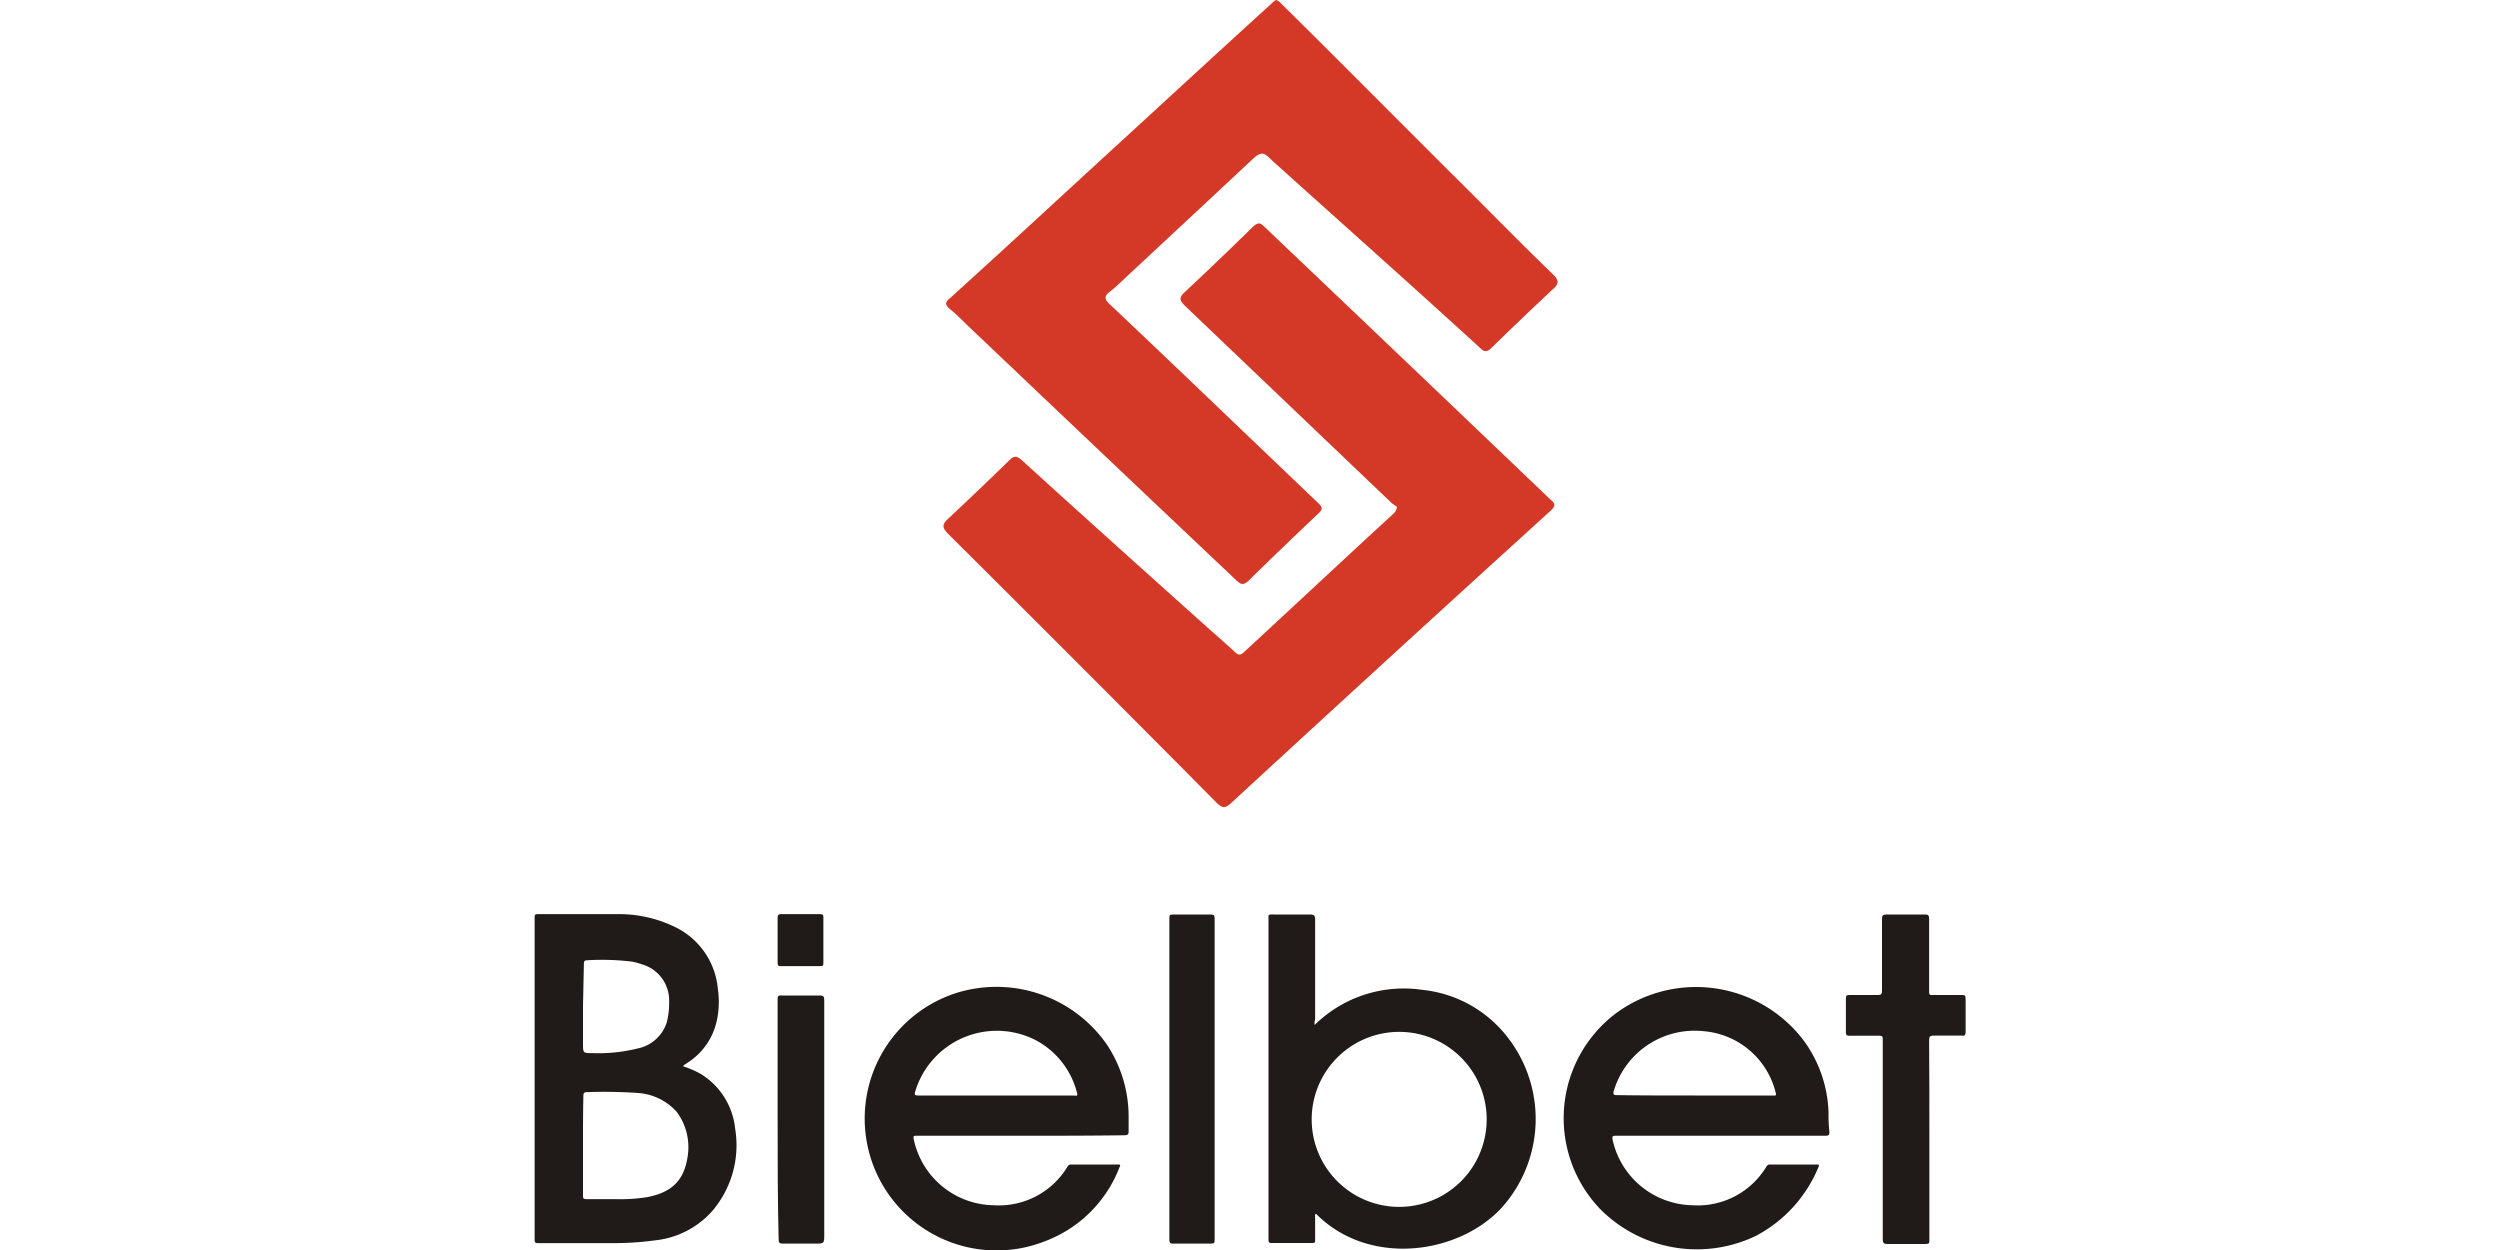 <svg id="Layer_1" data-name="Layer 1" xmlns="http://www.w3.org/2000/svg" viewBox="0 0 200 100"><defs><style>.cls-1{fill:#d43927;}.cls-2{fill:#201b19;}</style></defs><title>logo-bielbet</title><path class="cls-1" d="M111.76,40.55l-.41-.29L94.79,24.46c-.44-.44-.48-.66,0-1.1,1.83-1.71,3.66-3.47,5.45-5.22.36-.33.55-.37.91,0Q112.57,29,124,39.93c.33.29.55.47.07.91Q111.2,52.53,98.45,64.28c-.44.4-.66.36-1.06,0Q86.64,53.44,75.85,42.71c-.51-.52-.48-.77,0-1.21,1.64-1.54,3.29-3.11,4.9-4.68.36-.37.58-.37,1,0,4.9,4.46,9.84,8.89,14.77,13.31.74.66,1.5,1.32,2.24,2,.29.3.47.33.8,0,4-3.69,7.9-7.35,11.88-11A.92.92,0,0,0,111.76,40.55Z"/><path class="cls-1" d="M102.07,0c.29.07.4.29.58.44,5,4.93,9.91,9.91,14.88,14.84,2.23,2.23,4.46,4.5,6.73,6.69.48.48.44.74,0,1.14-1.64,1.53-3.29,3.11-4.9,4.68-.36.36-.58.44-1,0-5-4.57-10.13-9.14-15.17-13.67-.55-.51-1.14-1-1.65-1.5s-.77-.36-1.21,0c-3.47,3.25-6.94,6.47-10.42,9.72-.36.33-.73.7-1.13,1s-.48.58,0,1c3.33,3.15,6.62,6.29,9.91,9.44l6.77,6.47c.33.33.4.48,0,.84-1.86,1.76-3.73,3.55-5.55,5.34-.37.36-.59.4-1,0Q88.26,36.36,77.6,26.22c-.51-.48-1-1-1.53-1.43s-.48-.62,0-1c4.09-3.7,8.15-7.46,12.21-11.19C92.74,8.52,97.17,4.42,101.63.37A3,3,0,0,1,102.07,0Z"/><path class="cls-2" d="M54.64,85.3a7.54,7.54,0,0,1,1.43.62,5.83,5.83,0,0,1,2.74,4.36A8.11,8.11,0,0,1,57,96.86a7.1,7.1,0,0,1-4.61,2.37,24.24,24.24,0,0,1-3.29.22h-6c-.26,0-.33,0-.33-.33V73.42c0-.22,0-.29.29-.29,2.16,0,4.32,0,6.47,0a10.19,10.19,0,0,1,4.61,1.1,6.09,6.09,0,0,1,3.29,4.9,7.06,7.06,0,0,1-.11,2.63,5.3,5.3,0,0,1-2.37,3.29c-.08.08-.19.11-.26.19S54.64,85.27,54.64,85.3Zm-8,6.33v4c0,.22,0,.3.29.3h2.3a13.72,13.72,0,0,0,2.49-.15c2-.37,3-1.32,3.29-3.25a4.72,4.72,0,0,0-.88-3.59,4.58,4.58,0,0,0-3.07-1.5,40,40,0,0,0-4.1-.07c-.22,0-.29.07-.29.29C46.64,89,46.64,90.28,46.64,91.63Zm0-11.15v3c0,.77,0,.77.77.77A13,13,0,0,0,51,83.88a3.08,3.08,0,0,0,2.34-2.09,6.13,6.13,0,0,0,.19-1.64,3,3,0,0,0-2.16-3,6.09,6.09,0,0,0-.81-.22A19.91,19.91,0,0,0,47,76.82c-.25,0-.29.07-.29.33Z"/><path class="cls-2" d="M105.17,82a10.16,10.16,0,0,1,8.63-2.81,9.87,9.87,0,0,1,6.58,3.51,10.63,10.63,0,0,1-.32,14c-3.55,3.73-10.64,4.6-14.78.4-.11.07-.07.18-.07.26v1.82c0,.19,0,.26-.22.26H101.7c-.18,0-.22-.07-.22-.26V73.6c0-.47-.07-.44.44-.44h2.89c.29,0,.4.08.4.37v8A1.27,1.27,0,0,0,105.17,82Zm6.8.55a7,7,0,0,0-.07,14,7,7,0,1,0,.07-14Z"/><path class="cls-2" d="M137.57,90.86h-8.26c-.26,0-.37,0-.3.33a6.67,6.67,0,0,0,6.37,5.23,6.42,6.42,0,0,0,5.92-3.07.32.32,0,0,1,.33-.19h3.65c.19,0,.3,0,.19.22a10.89,10.89,0,0,1-5,5.49A10.89,10.89,0,0,1,128,96.71a10.51,10.51,0,0,1,1.28-15.65,10.81,10.81,0,0,1,15,2.16,10.26,10.26,0,0,1,2,5.7c0,.51,0,1,.07,1.58,0,.29,0,.36-.36.36h-8.3Zm-2-3.22h6.22c.15,0,.37.08.26-.25a6.49,6.49,0,0,0-5.82-4.9,6.75,6.75,0,0,0-7.13,4.79c-.07.29,0,.33.26.33C131.46,87.64,133.51,87.64,135.59,87.64Z"/><path class="cls-2" d="M81.66,90.86h-8.3c-.25,0-.33,0-.25.33a6.64,6.64,0,0,0,6.4,5.23,6.41,6.41,0,0,0,5.88-3.07.33.33,0,0,1,.33-.19h3.69c.19,0,.26,0,.15.22a10.24,10.24,0,0,1-5.89,5.89,10.55,10.55,0,1,1-7.2-19.82,10.76,10.76,0,0,1,12.07,4.1,10.42,10.42,0,0,1,1.75,5.74c0,.4,0,.8,0,1.21,0,.25-.07.32-.33.32C87.22,90.86,84.44,90.86,81.66,90.86Zm-2-3.22H85.9c.11,0,.37.11.26-.22a6.6,6.6,0,0,0-3.29-4.2,6.82,6.82,0,0,0-9.65,4.09c-.11.3,0,.33.25.33Z"/><path class="cls-2" d="M154.35,91.19v8c0,.26,0,.33-.33.33-1,0-2,0-3,0-.32,0-.4-.07-.4-.4v-16c0-.22-.07-.26-.25-.26H148c-.22,0-.33,0-.33-.29V79.89c0-.25.07-.29.29-.29h2.27c.25,0,.33-.07.33-.33V73.53c0-.29.07-.37.36-.37h3c.3,0,.41,0,.41.37v5.74c0,.26,0,.37.32.33.77,0,1.5,0,2.27,0,.26,0,.33,0,.33.33v2.63c0,.22-.07.33-.29.29h-2.27c-.29,0-.36.08-.36.37C154.35,85.85,154.35,88.52,154.35,91.19Z"/><path class="cls-2" d="M97.17,86.29V99.12c0,.3,0,.37-.33.37-1,0-2,0-3,0-.22,0-.29-.07-.29-.29V73.46c0-.22,0-.3.29-.3h3c.29,0,.33.08.33.33Z"/><path class="cls-2" d="M62.21,89.51V80c0-.29,0-.4.37-.36,1,0,2,0,3,0,.33,0,.36.11.36.4V98.72c0,.77,0,.77-.76.77s-1.69,0-2.53,0c-.33,0-.36-.11-.36-.37C62.21,95.91,62.21,92.73,62.21,89.51Z"/><path class="cls-2" d="M65.87,75.21V77c0,.22,0,.29-.26.29H62.5c-.22,0-.29,0-.29-.29V73.42c0-.22.07-.29.29-.29h3.11c.22,0,.26.07.26.25Z"/></svg>